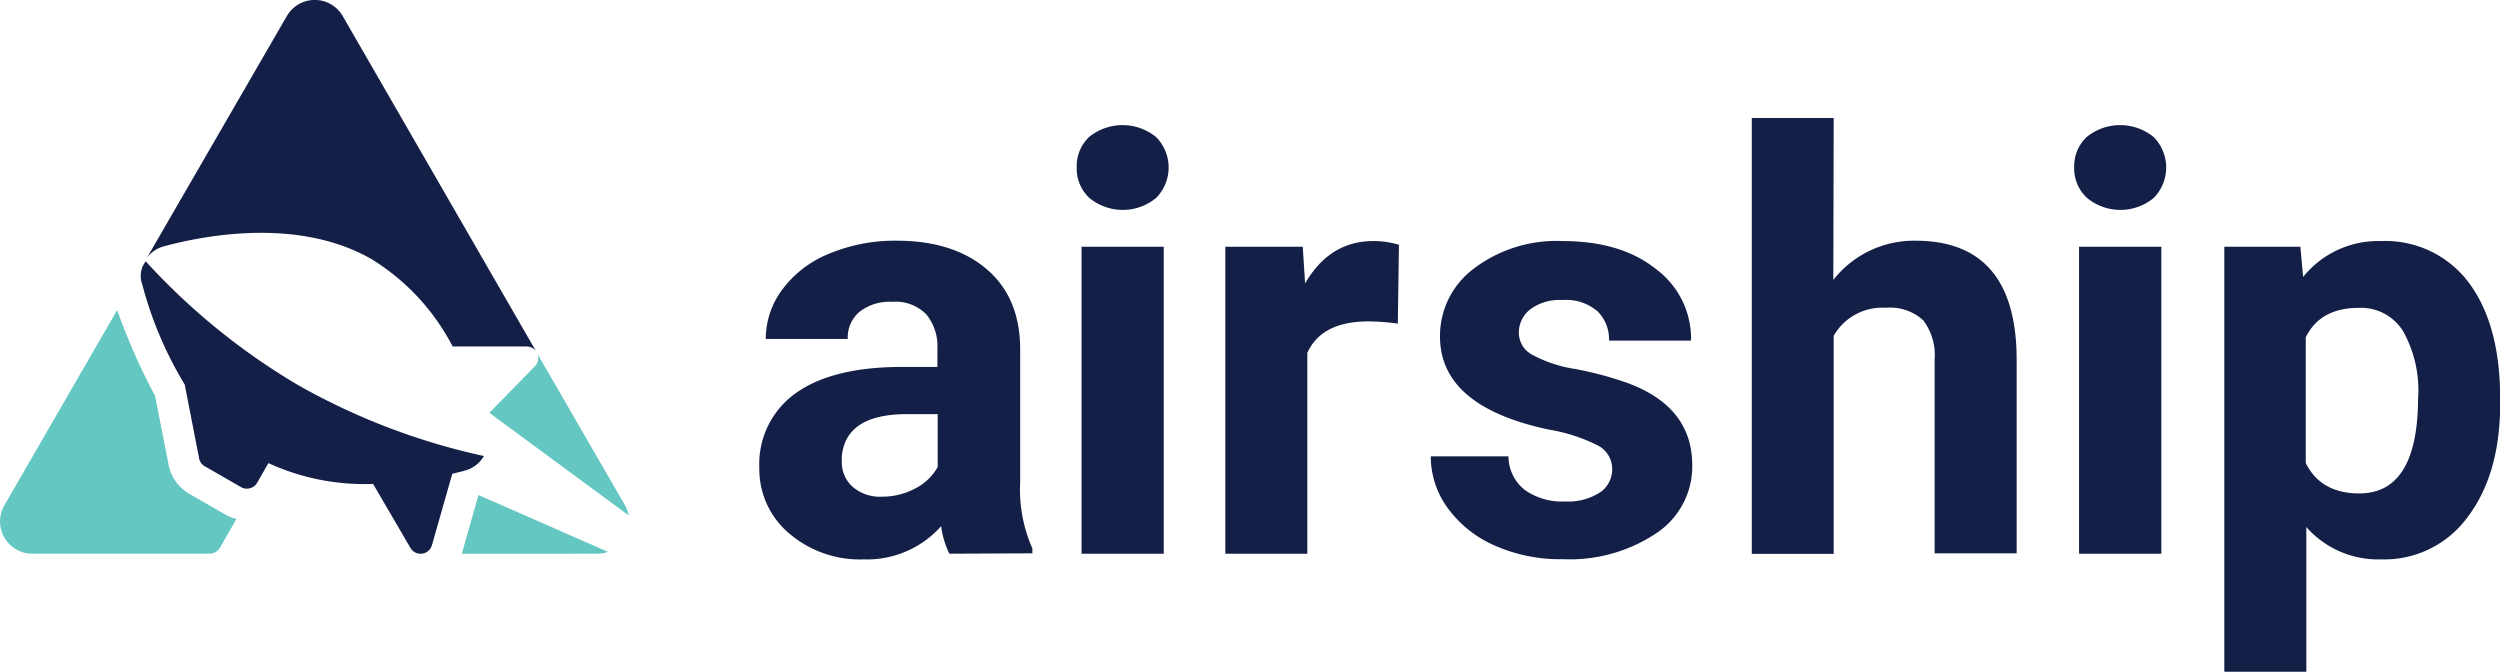 <svg id="Layer_1" data-name="Layer 1" xmlns="http://www.w3.org/2000/svg" viewBox="0 0 267.97 72"><defs><style>.cls-1{fill:#141f47;}.cls-2{fill:#65c7c2;}</style></defs><title>Airship_Logo_Horizontal_2Color_RGB</title><path class="cls-1" d="M147.77,113.35a9.53,9.53,0,0,1-.88-2.95,10.65,10.65,0,0,1-8.31,3.56,11.66,11.66,0,0,1-8-2.8,9,9,0,0,1-3.18-7,9.32,9.32,0,0,1,3.88-8q3.89-2.79,11.21-2.83h4V91.37a5.42,5.42,0,0,0-1.17-3.65,4.61,4.61,0,0,0-3.69-1.37,5.24,5.24,0,0,0-3.49,1.07,3.61,3.61,0,0,0-1.26,2.91h-8.79A8.83,8.83,0,0,1,129.89,85a11.64,11.64,0,0,1,5-3.81,18.26,18.26,0,0,1,7.24-1.39q6.07,0,9.65,3.06t3.58,8.59v14.26a15.58,15.58,0,0,0,1.31,7.08v.52Zm-7.27-6.11a7.56,7.56,0,0,0,3.59-.87,5.69,5.69,0,0,0,2.43-2.32V98.39h-3.28q-6.6,0-7,4.56l0,.52a3.54,3.54,0,0,0,1.16,2.71A4.47,4.47,0,0,0,140.5,107.24Z" transform="translate(-46.01 -54)"/><path class="cls-1" d="M161.42,71.94a4.32,4.32,0,0,1,1.32-3.25,5.69,5.69,0,0,1,7.19,0,4.64,4.64,0,0,1,0,6.53,5.63,5.63,0,0,1-7.15,0A4.31,4.31,0,0,1,161.42,71.94Zm9.33,41.41h-8.81V80.45h8.81Z" transform="translate(-46.01 -54)"/><path class="cls-1" d="M195.84,88.69a24.24,24.24,0,0,0-3.16-.24q-5,0-6.54,3.37v21.53h-8.79V80.45h8.3l.25,3.93q2.64-4.55,7.32-4.54a9.3,9.3,0,0,1,2.74.4Z" transform="translate(-46.01 -54)"/><path class="cls-1" d="M218.82,104.26a2.85,2.85,0,0,0-1.6-2.54,18.11,18.11,0,0,0-5.12-1.66q-11.74-2.46-11.74-10A9,9,0,0,1,204,82.78a14.66,14.66,0,0,1,9.51-2.94q6.25,0,10,3a9.29,9.29,0,0,1,3.76,7.67h-8.79a4.25,4.25,0,0,0-1.21-3.12,5.15,5.15,0,0,0-3.8-1.23,5.26,5.26,0,0,0-3.44,1,3.18,3.18,0,0,0-1.22,2.56A2.69,2.69,0,0,0,210.2,92a14.06,14.06,0,0,0,4.66,1.55,38.33,38.33,0,0,1,5.54,1.48q7,2.55,7,8.85a8.59,8.59,0,0,1-3.86,7.28,16.7,16.7,0,0,1-10,2.78,17.32,17.32,0,0,1-7.35-1.48,12.32,12.32,0,0,1-5-4,9.42,9.42,0,0,1-1.82-5.55h8.33a4.6,4.6,0,0,0,1.73,3.59,6.87,6.87,0,0,0,4.32,1.25,6.33,6.33,0,0,0,3.81-1A3,3,0,0,0,218.82,104.26Z" transform="translate(-46.01 -54)"/><path class="cls-1" d="M242.52,84a11,11,0,0,1,8.79-4.2q10.71,0,10.86,12.44v21.07h-8.79V92.52a6.14,6.14,0,0,0-1.22-4.18,5.22,5.22,0,0,0-4-1.35,6,6,0,0,0-5.6,3v23.38h-8.78V66.65h8.78Z" transform="translate(-46.01 -54)"/><path class="cls-1" d="M268.34,71.94a4.29,4.29,0,0,1,1.33-3.25,5.69,5.69,0,0,1,7.19,0,4.65,4.65,0,0,1,0,6.53,5.62,5.62,0,0,1-7.14,0A4.28,4.28,0,0,1,268.34,71.94Zm9.34,41.41h-8.82V80.45h8.82Z" transform="translate(-46.01 -54)"/><path class="cls-1" d="M314,97.21q0,7.59-3.46,12.17a11.06,11.06,0,0,1-9.32,4.58,10.25,10.25,0,0,1-8-3.47V126h-8.79V80.45h8.15l.3,3.23a10.33,10.33,0,0,1,8.33-3.84,11.17,11.17,0,0,1,9.46,4.5Q314,88.84,314,96.75Zm-8.79-.64a12.94,12.94,0,0,0-1.63-7.09A5.3,5.3,0,0,0,298.84,87c-2.75,0-4.65,1.05-5.68,3.16v13.47c1.07,2.17,3,3.26,5.74,3.26Q305.2,106.88,305.2,96.57Z" transform="translate(-46.01 -54)"/><path class="cls-2" d="M70.14,109.14l-3.84-2.21a4.63,4.63,0,0,1-2.22-3.12l-1.45-7.38a66.9,66.9,0,0,1-4.06-9.2L46.48,108.16a3.46,3.46,0,0,0,3,5.19h19a1.28,1.28,0,0,0,1.1-.63l1.78-3.1A4.31,4.31,0,0,1,70.14,109.14Z" transform="translate(-46.01 -54)"/><path class="cls-1" d="M82.75,55.73a3.46,3.46,0,0,0-6,0l-15,25.92a3.32,3.32,0,0,1,1.83-1.25c4.88-1.31,14.65-3,22.28,1.39a23.93,23.93,0,0,1,8.67,9.35h7.91a1.28,1.28,0,0,1,1,.46Z" transform="translate(-46.01 -54)"/><path class="cls-2" d="M113,108.16l-9.38-16.23a1.25,1.25,0,0,1-.27,1.32l-4.89,5,14.94,11A3.41,3.41,0,0,0,113,108.16Z" transform="translate(-46.01 -54)"/><path class="cls-1" d="M78.05,95.33A70.74,70.74,0,0,1,61.62,82l-.29.49a2.61,2.61,0,0,0-.07,2,40.48,40.48,0,0,0,4.55,10.73l1.56,8A1.27,1.27,0,0,0,68,104l3.84,2.21a1.27,1.27,0,0,0,1.73-.46l1.21-2.11A24.72,24.72,0,0,0,86,105.87l4,6.85a1.26,1.26,0,0,0,2.31-.29l2.18-7.65c.5-.12,1-.23,1.39-.35a3.34,3.34,0,0,0,2-1.55A70.94,70.94,0,0,1,78.05,95.33Z" transform="translate(-46.01 -54)"/><path class="cls-2" d="M111.17,113.15,97.3,107.06l-1.79,6.29H110A3.25,3.25,0,0,0,111.17,113.15Z" transform="translate(-46.01 -54)"/></svg>
